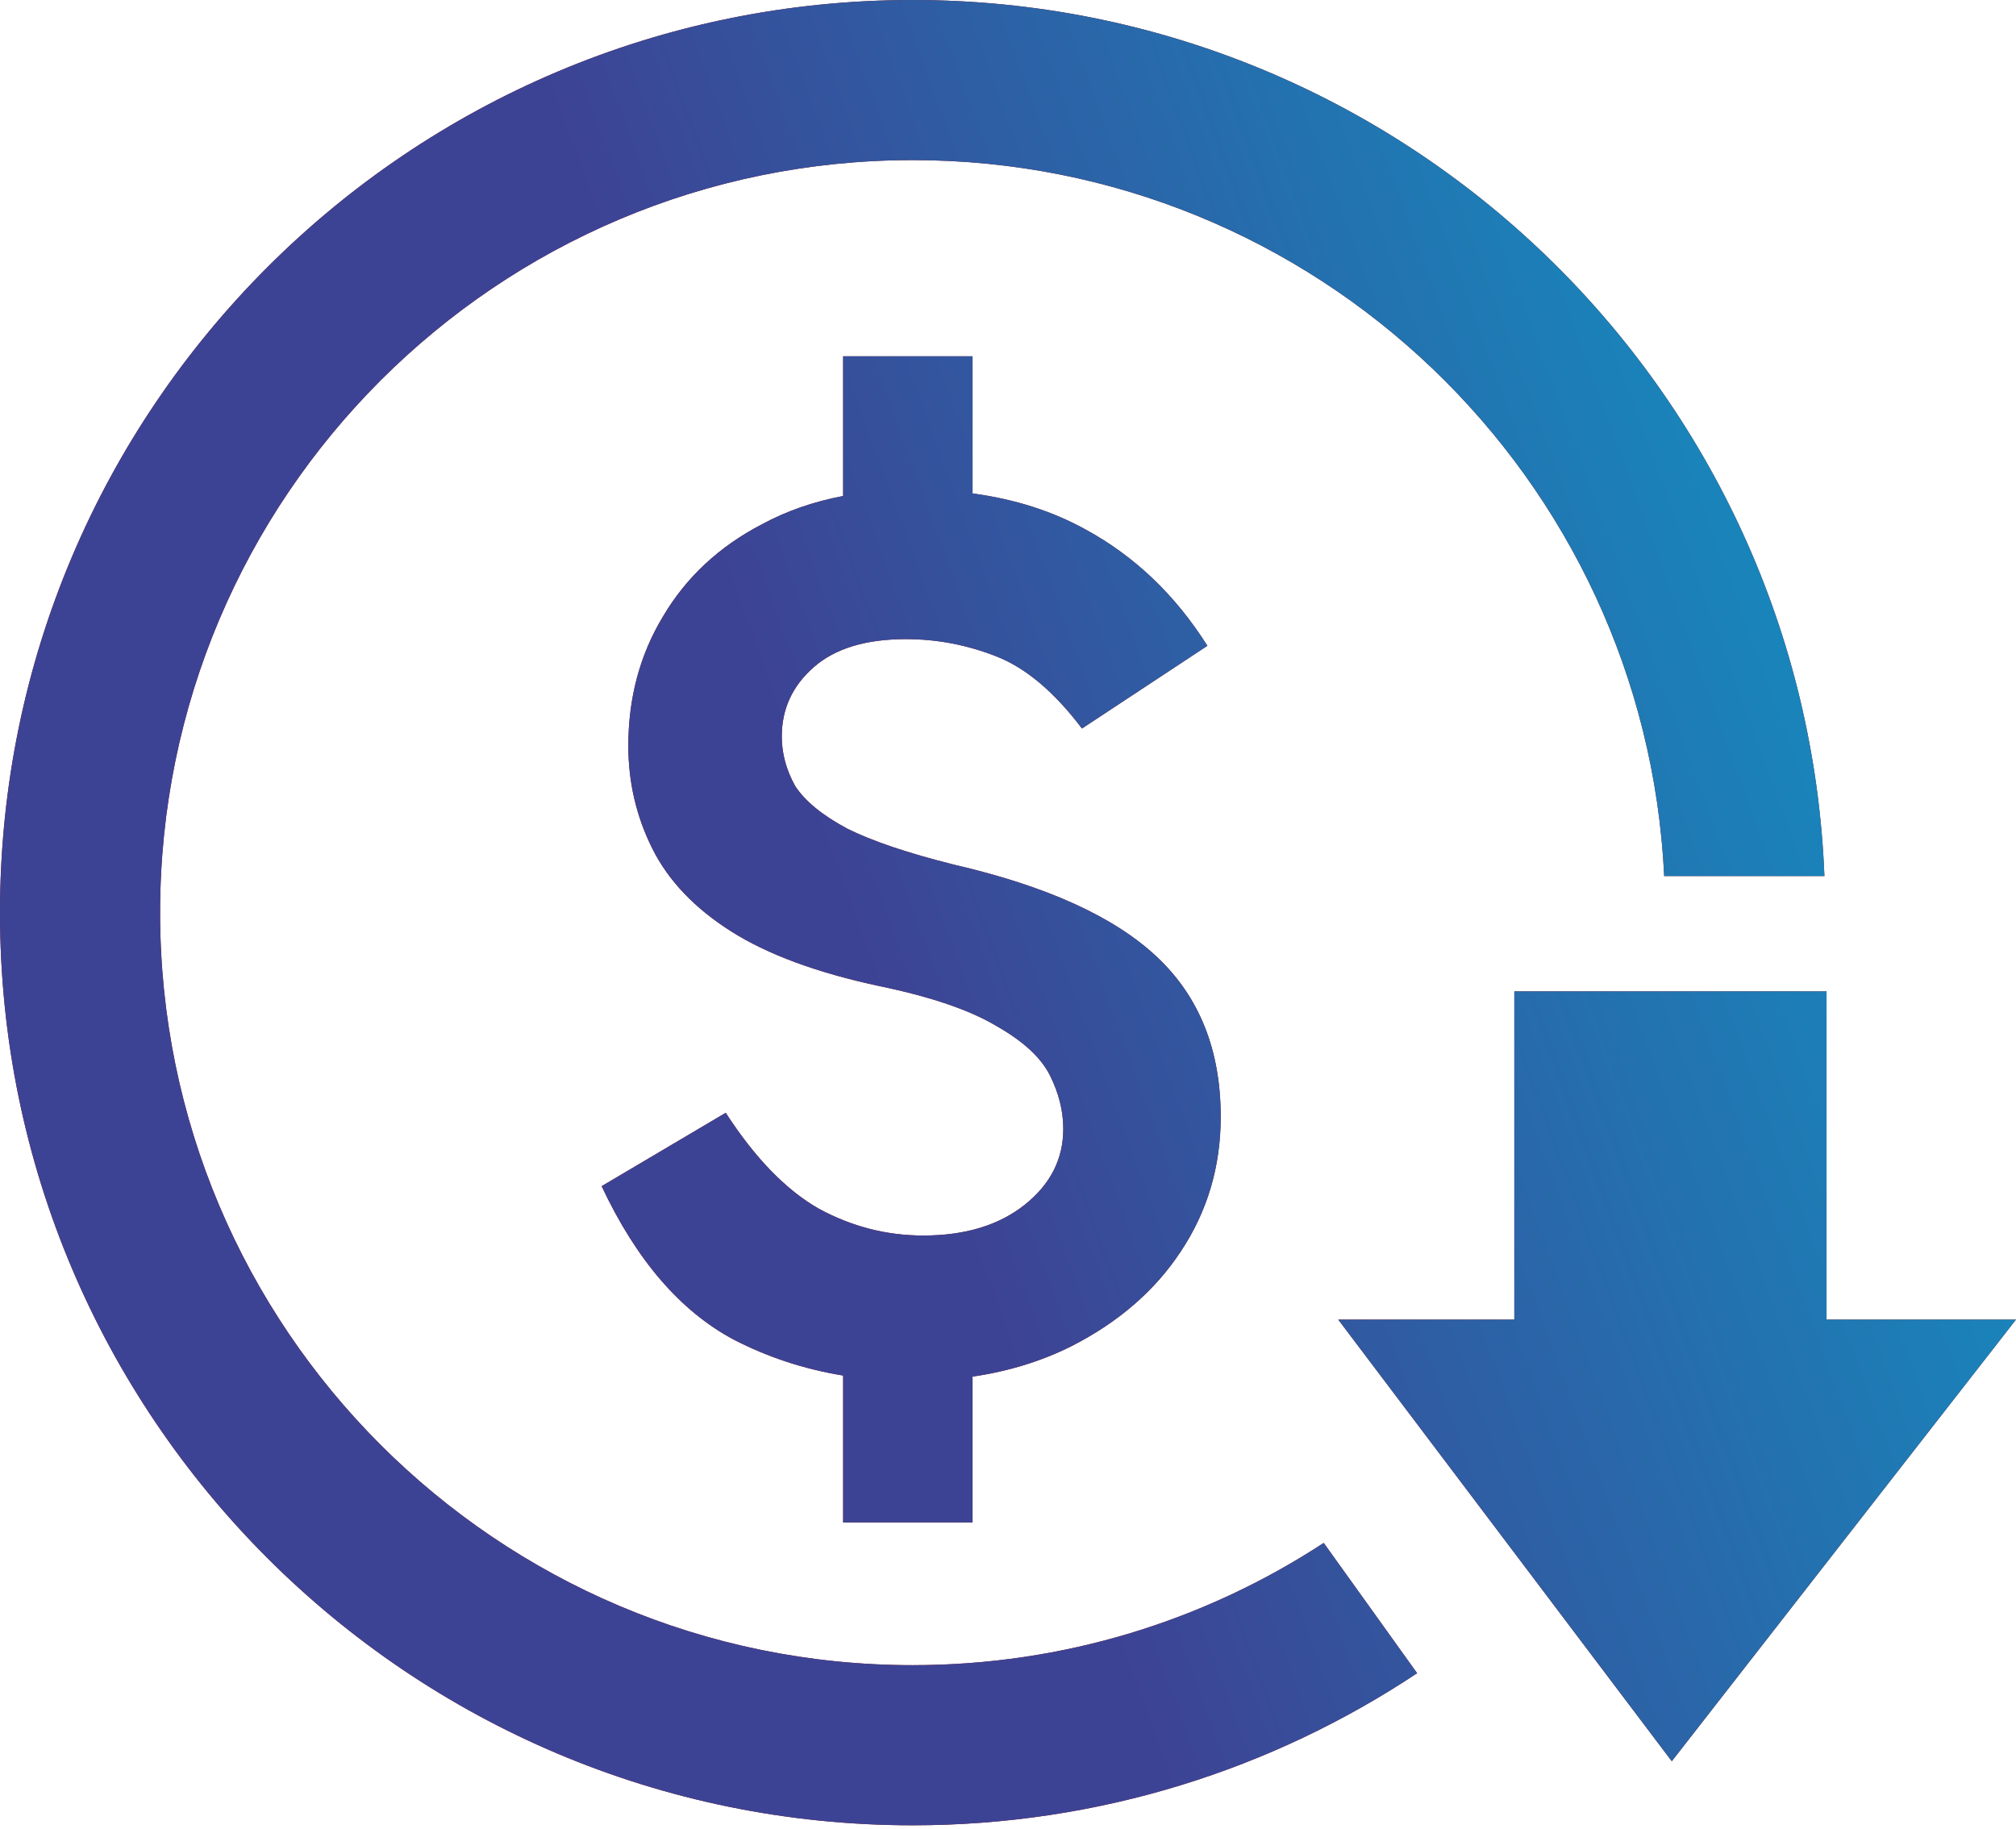 <svg width="97" height="88" viewBox="0 0 97 88" fill="none" xmlns="http://www.w3.org/2000/svg">
<g id="Frame 134">
<g id="Union">
<path d="M43.91 0C67.572 8.69831e-05 86.859 18.715 87.782 42.15H80.073C79.155 22.971 63.316 7.703 43.91 7.703C23.914 7.703 7.703 23.914 7.703 43.91C7.703 63.906 23.914 80.116 43.91 80.116C51.211 80.116 58.005 77.952 63.691 74.235L68.185 80.502C61.231 85.124 52.886 87.82 43.91 87.82C19.66 87.82 0 68.161 0 43.91C0 19.659 19.659 0 43.91 0ZM87.884 63.489H97L80.438 84.738L64.389 63.489H72.862V47.697H87.884V63.489ZM46.795 23.741C48.83 24.014 50.649 24.596 52.252 25.486C54.605 26.77 56.553 28.632 58.094 31.071L52.059 35.051C50.732 33.296 49.362 32.141 47.95 31.585C46.538 31.029 45.083 30.75 43.585 30.75C41.659 30.75 40.182 31.2 39.155 32.099C38.129 32.997 37.615 34.11 37.615 35.437C37.615 36.249 37.829 37.041 38.257 37.812C38.728 38.539 39.563 39.224 40.761 39.866C41.959 40.465 43.671 41.043 45.897 41.6C50.347 42.627 53.6 44.102 55.654 46.028C57.708 47.954 58.735 50.523 58.735 53.732C58.735 56.129 58.093 58.29 56.81 60.216C55.569 62.099 53.813 63.618 51.545 64.773C50.105 65.493 48.522 65.979 46.795 66.233V73.248H40.568V66.182C38.7 65.876 36.945 65.301 35.304 64.453C32.736 63.084 30.617 60.622 28.948 57.07L34.919 53.54C36.331 55.722 37.829 57.264 39.412 58.162C40.995 59.018 42.665 59.445 44.42 59.445C46.431 59.445 48.058 58.953 49.299 57.969C50.54 56.985 51.16 55.764 51.16 54.31C51.16 53.454 50.946 52.598 50.519 51.742C50.091 50.886 49.234 50.095 47.95 49.367C46.666 48.597 44.783 47.955 42.301 47.441C39.305 46.8 36.93 45.921 35.176 44.809C33.421 43.696 32.158 42.37 31.388 40.829C30.617 39.289 30.233 37.64 30.232 35.886C30.232 33.575 30.789 31.499 31.901 29.659C33.014 27.776 34.598 26.299 36.652 25.23C37.831 24.591 39.136 24.136 40.568 23.864V17.141H46.795V23.741Z" fill="#8D0E0E"/>
<path d="M43.91 0C67.572 8.69831e-05 86.859 18.715 87.782 42.15H80.073C79.155 22.971 63.316 7.703 43.91 7.703C23.914 7.703 7.703 23.914 7.703 43.91C7.703 63.906 23.914 80.116 43.91 80.116C51.211 80.116 58.005 77.952 63.691 74.235L68.185 80.502C61.231 85.124 52.886 87.82 43.91 87.82C19.66 87.82 0 68.161 0 43.91C0 19.659 19.659 0 43.91 0ZM87.884 63.489H97L80.438 84.738L64.389 63.489H72.862V47.697H87.884V63.489ZM46.795 23.741C48.83 24.014 50.649 24.596 52.252 25.486C54.605 26.77 56.553 28.632 58.094 31.071L52.059 35.051C50.732 33.296 49.362 32.141 47.95 31.585C46.538 31.029 45.083 30.75 43.585 30.75C41.659 30.75 40.182 31.2 39.155 32.099C38.129 32.997 37.615 34.11 37.615 35.437C37.615 36.249 37.829 37.041 38.257 37.812C38.728 38.539 39.563 39.224 40.761 39.866C41.959 40.465 43.671 41.043 45.897 41.6C50.347 42.627 53.6 44.102 55.654 46.028C57.708 47.954 58.735 50.523 58.735 53.732C58.735 56.129 58.093 58.29 56.81 60.216C55.569 62.099 53.813 63.618 51.545 64.773C50.105 65.493 48.522 65.979 46.795 66.233V73.248H40.568V66.182C38.7 65.876 36.945 65.301 35.304 64.453C32.736 63.084 30.617 60.622 28.948 57.07L34.919 53.54C36.331 55.722 37.829 57.264 39.412 58.162C40.995 59.018 42.665 59.445 44.42 59.445C46.431 59.445 48.058 58.953 49.299 57.969C50.54 56.985 51.16 55.764 51.16 54.31C51.16 53.454 50.946 52.598 50.519 51.742C50.091 50.886 49.234 50.095 47.95 49.367C46.666 48.597 44.783 47.955 42.301 47.441C39.305 46.8 36.93 45.921 35.176 44.809C33.421 43.696 32.158 42.37 31.388 40.829C30.617 39.289 30.233 37.64 30.232 35.886C30.232 33.575 30.789 31.499 31.901 29.659C33.014 27.776 34.598 26.299 36.652 25.23C37.831 24.591 39.136 24.136 40.568 23.864V17.141H46.795V23.741Z" fill="url(#paint0_linear_527_671)"/>
</g>
</g>
<defs>
<linearGradient id="paint0_linear_527_671" x1="97" y1="4.57749e-06" x2="33.233" y2="23.342" gradientUnits="userSpaceOnUse">
<stop stop-color="#09A2CC"/>
<stop offset="1" stop-color="#3D4394"/>
</linearGradient>
</defs>
</svg>
